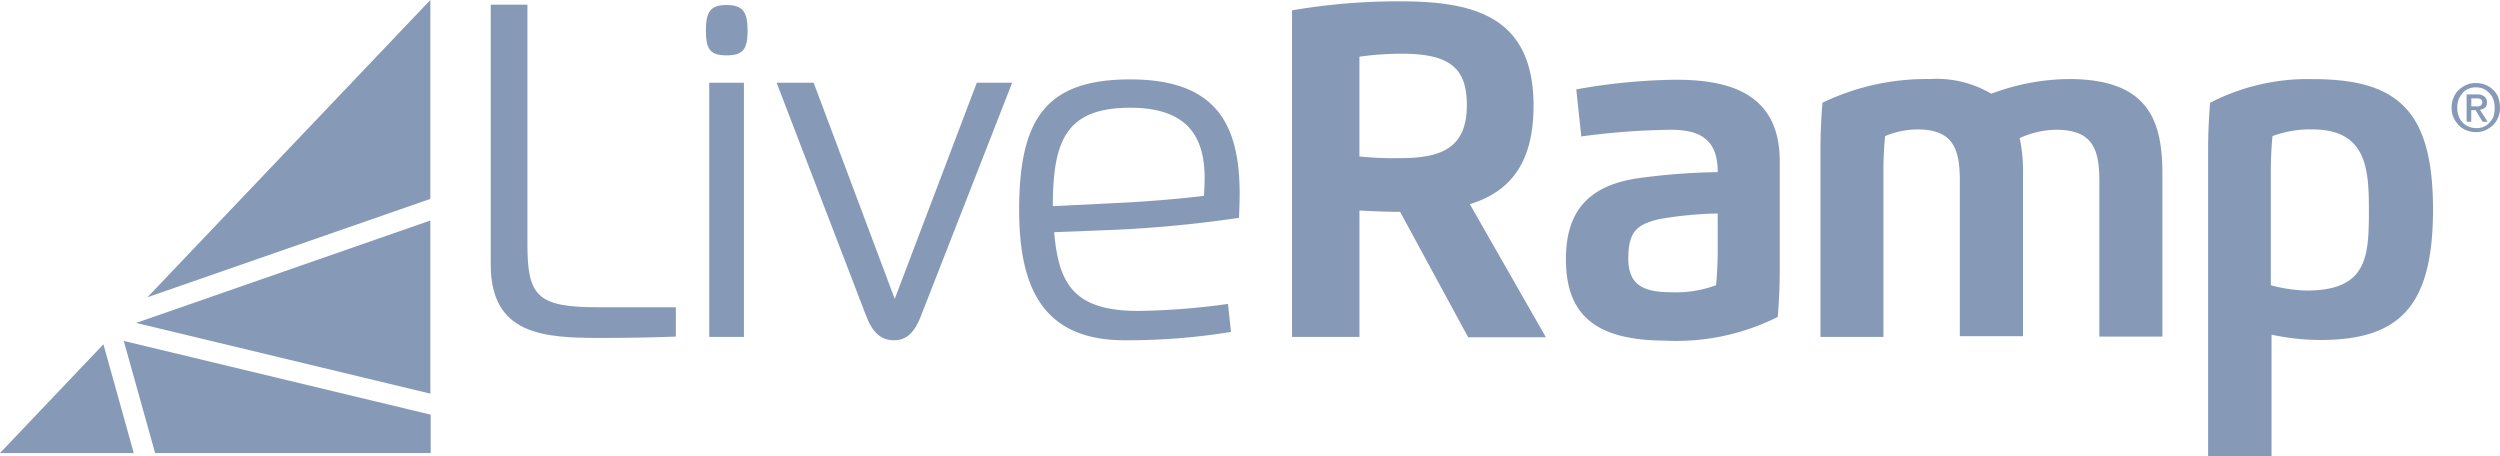<svg xmlns="http://www.w3.org/2000/svg" width="172.2" height="31.411" viewBox="0 0 172.2 31.411">
              <g id="liveramp" transform="translate(-19 -69.5)">
                <g id="Group_1" data-name="Group 1" transform="translate(52.801 69.822)">
                  <path id="Path_19" data-name="Path 19" d="M178.853,93.763c-1.838.069-3.608.092-5.216.092-3.883,0-7.537-.207-7.537-5.055V70.9h2.528V87.4c0,3.608.689,4.343,4.917,4.343h5.308Z" transform="translate(-166.1 -70.9)" fill="#869ab8"></path>
                </g>
                <g id="Group_2" data-name="Group 2" transform="translate(67.622 69.845)">
                  <path id="Path_20" data-name="Path 20" d="M230.6,72.746c0-1.287.322-1.746,1.425-1.746s1.448.46,1.448,1.746-.3,1.723-1.448,1.723S230.6,74.033,230.6,72.746Zm.253,3.608h2.367v17.51h-2.39V76.354Z" transform="translate(-230.6 -71)" fill="#869ab8"></path>
                </g>
                <g id="Group_3" data-name="Group 3" transform="translate(72.494 75.199)">
                  <path id="Path_21" data-name="Path 21" d="M261.75,110.339c-.437,1.149-.988,1.7-1.861,1.7-.919,0-1.494-.551-1.93-1.7L251.8,94.3h2.551l5.584,14.89,5.653-14.89h2.436Z" transform="translate(-251.8 -94.3)" fill="#869ab8"></path>
                </g>
                <g id="Group_4" data-name="Group 4" transform="translate(89.199 74.969)">
                  <path id="Path_22" data-name="Path 22" d="M324.5,102.285c0-6.342,1.907-8.985,7.652-8.985,5.928,0,7.537,3.1,7.537,7.882,0,.483-.023,1.149-.046,1.654a84.627,84.627,0,0,1-8.594.827l-4.136.161c.3,3.585,1.379,5.423,5.791,5.423a47.952,47.952,0,0,0,6.181-.483l.207,1.93a44.341,44.341,0,0,1-7.33.574C326.017,111.269,324.5,107.478,324.5,102.285Zm6.962-.483c1.54-.069,4.159-.276,5.768-.483.023-.345.046-.873.046-1.218,0-2.964-1.287-4.848-5.124-4.848-4.412,0-5.331,2.252-5.331,6.779Z" transform="translate(-324.5 -93.3)" fill="#869ab8"></path>
                </g>
                <g id="Group_5" data-name="Group 5" transform="translate(107.995 69.592)">
                  <path id="Path_23" data-name="Path 23" d="M410.942,93.016H406.3V70.52a43.183,43.183,0,0,1,7.445-.62c5.055,0,9.191,1.011,9.191,7.192,0,4.044-1.7,5.951-4.389,6.779l5.239,9.168h-5.354l-4.688-8.64c-.942,0-2-.046-2.8-.092v8.709Zm0-12.431a23.255,23.255,0,0,0,2.826.115c2.872,0,4.573-.735,4.573-3.654,0-2.528-1.149-3.539-4.481-3.539a21.016,21.016,0,0,0-2.918.207v6.871Z" transform="translate(-406.3 -69.9)" fill="#869ab8"></path>
                </g>
                <g id="Group_6" data-name="Group 6" transform="translate(126.861 74.992)">
                  <path id="Path_24" data-name="Path 24" d="M488.4,105.762c0-3.1,1.356-5.009,4.848-5.561a44.666,44.666,0,0,1,5.607-.437c0-2.022-.942-2.918-3.217-2.918a50.247,50.247,0,0,0-6.181.46l-.345-3.24a40.44,40.44,0,0,1,6.871-.666c3.906,0,7.146,1.08,7.146,5.63v7.376c0,1.195-.046,2.206-.138,3.332a15.577,15.577,0,0,1-7.813,1.631C490.307,111.346,488.4,109.485,488.4,105.762Zm10.455-3.148a25.668,25.668,0,0,0-4.044.391c-1.54.368-2.114.873-2.114,2.711s1.057,2.321,2.964,2.321a7.932,7.932,0,0,0,3.079-.483c.069-.712.115-1.563.115-2.344v-2.6Z" transform="translate(-488.4 -93.4)" fill="#869ab8"></path>
                </g>
                <g id="Group_7" data-name="Group 7" transform="translate(144.393 74.946)">
                  <path id="Path_25" data-name="Path 25" d="M569.043,110.962H564.7v-12.8c0-1.195.046-2.206.138-3.332a16.491,16.491,0,0,1,7.4-1.631,7.385,7.385,0,0,1,4.228,1.011,15.513,15.513,0,0,1,5.354-1.011c5.607,0,6.434,3.01,6.434,6.595v11.145H583.91V100.185c0-2.275-.552-3.493-2.987-3.493a6.245,6.245,0,0,0-2.5.574,11.044,11.044,0,0,1,.23,2.5v11.145H574.3V100.162c0-2.229-.529-3.493-2.918-3.493a5.91,5.91,0,0,0-2.229.46c-.069.712-.115,1.563-.115,2.344v11.489Z" transform="translate(-564.7 -93.2)" fill="#869ab8"></path>
                </g>
                <g id="Group_8" data-name="Group 8" transform="translate(171.094 74.946)">
                  <path id="Path_26" data-name="Path 26" d="M685.243,119.166H680.9v-21c0-1.195.046-2.206.138-3.332a14.636,14.636,0,0,1,7.054-1.631c5.836,0,8.3,2.114,8.3,8.985,0,6.779-2.39,8.985-7.79,8.985a16.263,16.263,0,0,1-3.332-.368v8.364Zm2.459-11.4c4.182,0,4.274-2.367,4.274-5.538,0-2.849-.161-5.561-3.906-5.561a7.48,7.48,0,0,0-2.734.46c-.069.712-.115,1.563-.115,2.344V107.4A10.293,10.293,0,0,0,687.7,107.768Z" transform="translate(-680.9 -93.2)" fill="#869ab8"></path>
                </g>
                <path id="Path_33" data-name="Path 33" d="M26.123,172.7,19,180.191h9.214Z" transform="translate(0 -79.486)" fill="#869ab8"></path>
                <path id="Path_36" data-name="Path 36" d="M56.1,171.7l2.16,7.721H77.24v-2.643Z" transform="translate(-28.575 -78.716)" fill="#869ab8"></path>
                <path id="Path_37" data-name="Path 37" d="M59.8,142.654l20.267,4.871V135.6Z" transform="translate(-31.425 -50.911)" fill="#869ab8"></path>
                <path id="Path_38" data-name="Path 38" d="M63.2,89.974,82.686,83.2V69.5Z" transform="translate(-34.044)" fill="#869ab8"></path>
                <g id="Group_17" data-name="Group 17" transform="translate(187.868 75.222)">
                  <path id="Path_39" data-name="Path 39" d="M757.232,96.1a1.679,1.679,0,0,1-.138.689,1.457,1.457,0,0,1-.368.529,2.1,2.1,0,0,1-.528.345,1.524,1.524,0,0,1-.643.115,1.571,1.571,0,0,1-.666-.138,1.458,1.458,0,0,1-.529-.368,2.1,2.1,0,0,1-.345-.529,1.631,1.631,0,0,1-.115-.666,1.679,1.679,0,0,1,.138-.689,1.457,1.457,0,0,1,.368-.529,2.1,2.1,0,0,1,.529-.345,1.524,1.524,0,0,1,.643-.115,1.994,1.994,0,0,1,.643.115,1.618,1.618,0,0,1,.528.345,1.457,1.457,0,0,1,.368.529A2.432,2.432,0,0,1,757.232,96.1Zm-.368,0a1.587,1.587,0,0,0-.092-.574,1.185,1.185,0,0,0-.276-.437,1.364,1.364,0,0,0-.414-.3,1.236,1.236,0,0,0-.505-.092,1.169,1.169,0,0,0-.506.092,1.064,1.064,0,0,0-.414.3,1.746,1.746,0,0,0-.276.437,1.587,1.587,0,0,0-.092.574,1.545,1.545,0,0,0,.092.551,1.152,1.152,0,0,0,.253.437,1.064,1.064,0,0,0,.414.3,1.389,1.389,0,0,0,.552.115,1.237,1.237,0,0,0,.506-.092,1.063,1.063,0,0,0,.414-.3,1.412,1.412,0,0,0,.276-.437A2.315,2.315,0,0,0,756.864,96.1Zm-1.631.965h-.3V95.181h.712a.781.781,0,0,1,.505.138.5.5,0,0,1,.184.414.452.452,0,0,1-.138.368.777.777,0,0,1-.345.138l.529.827h-.345l-.483-.8h-.3v.8Zm.345-1.057h.161a.326.326,0,0,0,.138-.046.179.179,0,0,0,.092-.092.332.332,0,0,0,.046-.161.326.326,0,0,0-.046-.138c-.023-.023-.069-.069-.092-.069s-.069-.046-.115-.046h-.505v.551Z" transform="translate(-753.9 -94.4)" fill="#869ab8"></path>
                </g>
              </g>
            </svg>